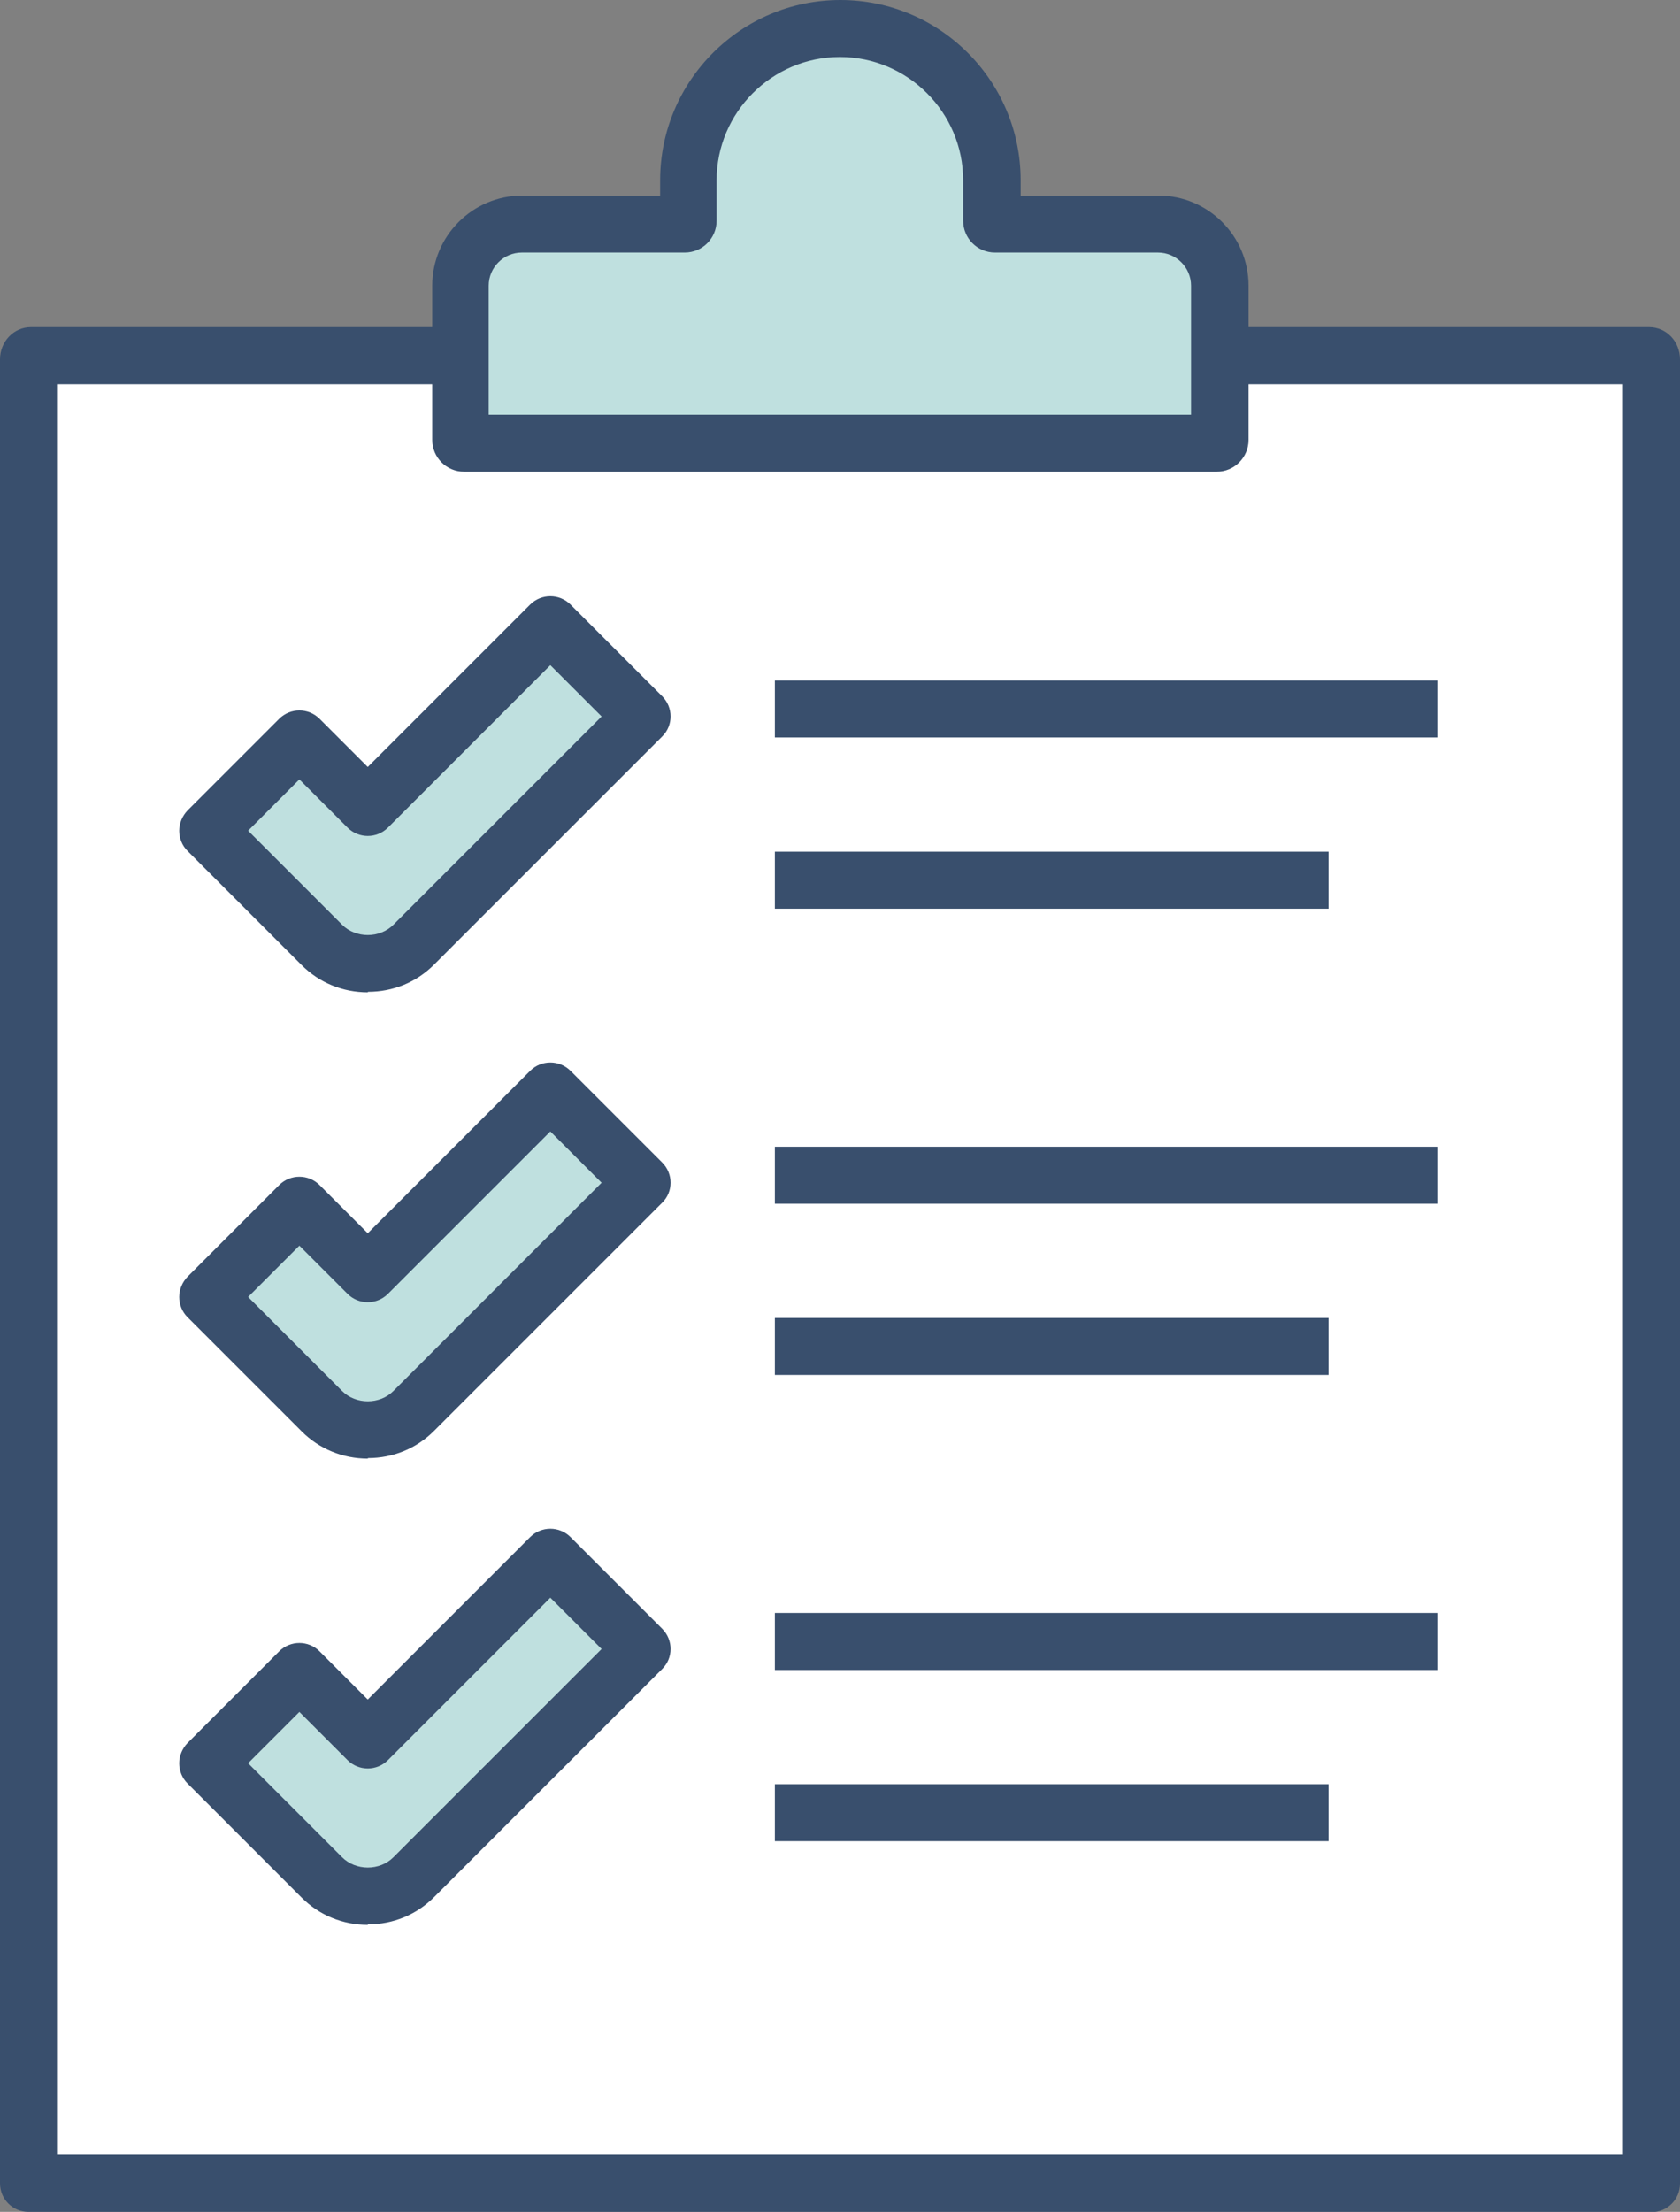 <?xml version="1.0" encoding="UTF-8"?>
<svg id="Layer_1" data-name="Layer 1" xmlns="http://www.w3.org/2000/svg" viewBox="0 0 64.87 85.39">
  <rect x="0" y="0" width="64.87" height="85.39" fill="#808080" stroke="none"/>
  <defs>
    <style>
      .cls-1 {
        fill: #fff;
      }

      .cls-2 {
        fill: #bfe0df;
      }

      .cls-3 {
        fill: #394f6d;
      }
    </style>
  </defs>
  <g>
    <path class="cls-1" d="m63.77,84.29V13.87c0-.08-.04-.14-.09-.14H1.19s-.09.06-.09.14v70.43h62.67Z"/>
    <path class="cls-3" d="m63.77,85.39H1.1c-.61,0-1.1-.49-1.1-1.1V13.87c0-.68.53-1.24,1.19-1.24h62.49c.66,0,1.19.55,1.19,1.24v70.43c0,.61-.49,1.1-1.1,1.1Zm-61.57-2.2h60.47V14.83H2.2v68.36Z"/>
  </g>
  <g>
    <path class="cls-2" d="m38.29,8.52v-1.56c0-3.22-2.64-5.86-5.86-5.86h0c-3.22,0-5.86,2.64-5.86,5.86v1.56c0,.07-.06.13-.13.13h-6.29c-1.31,0-2.38,1.06-2.38,2.38v5.95c0,.07.06.13.13.13h29.05c.07,0,.13-.06.13-.13v-5.95c0-1.31-1.06-2.38-2.38-2.38h-6.29c-.07,0-.13-.06-.13-.13Z"/>
    <path class="cls-3" d="m46.96,18.21h-29.04c-.68,0-1.23-.55-1.23-1.23v-5.95c0-1.92,1.56-3.48,3.48-3.48h5.32v-.59c0-3.84,3.12-6.96,6.96-6.96s6.96,3.12,6.96,6.96v.59h5.32c1.92,0,3.48,1.56,3.48,3.48v5.95c0,.68-.55,1.23-1.23,1.23Zm-28.08-2.2h27.11v-4.98c0-.7-.57-1.28-1.28-1.28h-6.29c-.68,0-1.23-.55-1.23-1.23v-1.56c0-2.62-2.14-4.76-4.76-4.76s-4.76,2.14-4.76,4.76v1.56c0,.68-.55,1.23-1.23,1.23h-6.29c-.7,0-1.28.57-1.28,1.28v4.98Z"/>
  </g>
  <g>
    <g>
      <path class="cls-2" d="m14.2,37.21c-.64,0-1.28-.24-1.77-.73l-4.41-4.41,3.54-3.54,2.64,2.64,7.05-7.05,3.54,3.54-8.81,8.81c-.49.49-1.13.73-1.77.73Z"/>
      <path class="cls-3" d="m14.2,38.31c-.96,0-1.87-.37-2.55-1.05l-4.41-4.41c-.21-.21-.32-.49-.32-.78s.12-.57.32-.78l3.54-3.54c.43-.43,1.13-.43,1.56,0l1.86,1.86,6.27-6.27c.43-.43,1.13-.43,1.56,0l3.54,3.54c.43.43.43,1.13,0,1.55l-8.81,8.81c-.68.68-1.58,1.05-2.55,1.05Zm-4.62-6.24l3.63,3.63c.53.53,1.45.53,1.98,0l8.04-8.04-1.98-1.98-6.27,6.27c-.43.43-1.13.43-1.56,0l-1.86-1.86-1.98,1.98Z"/>
    </g>
    <g>
      <path class="cls-2" d="m14.2,55.21c-.64,0-1.28-.24-1.77-.73l-4.41-4.41,3.54-3.54,2.64,2.64,7.05-7.05,3.54,3.54-8.81,8.81c-.49.49-1.13.73-1.77.73Z"/>
      <path class="cls-3" d="m14.2,56.31c-.96,0-1.87-.37-2.55-1.05l-4.41-4.41c-.21-.21-.32-.49-.32-.78s.12-.57.32-.78l3.54-3.54c.43-.43,1.13-.43,1.56,0l1.86,1.86,6.27-6.27c.43-.43,1.13-.43,1.56,0l3.54,3.54c.43.43.43,1.13,0,1.55l-8.81,8.81c-.68.68-1.58,1.05-2.55,1.05Zm-4.62-6.24l3.63,3.63c.53.53,1.45.53,1.98,0l8.04-8.04-1.98-1.98-6.27,6.27c-.43.43-1.13.43-1.56,0l-1.86-1.86-1.98,1.98Z"/>
    </g>
    <g>
      <path class="cls-2" d="m14.2,73.21c-.64,0-1.28-.24-1.77-.73l-4.41-4.41,3.54-3.54,2.64,2.64,7.05-7.05,3.54,3.54-8.81,8.81c-.49.49-1.13.73-1.77.73Z"/>
      <path class="cls-3" d="m14.2,74.31c-.96,0-1.87-.37-2.55-1.05l-4.41-4.41c-.21-.21-.32-.49-.32-.78s.12-.57.32-.78l3.54-3.54c.43-.43,1.13-.43,1.56,0l1.86,1.86,6.27-6.27c.43-.43,1.13-.43,1.56,0l3.54,3.54c.43.43.43,1.13,0,1.55l-8.81,8.81c-.68.68-1.58,1.05-2.55,1.05Zm-4.62-6.24l3.63,3.63c.53.53,1.45.53,1.98,0l8.04-8.04-1.98-1.98-6.27,6.27c-.43.43-1.13.43-1.56,0l-1.86-1.86-1.98,1.98Z"/>
    </g>
    <g>
      <rect class="cls-3" x="29.92" y="26.27" width="25.58" height="2.2"/>
      <rect class="cls-3" x="29.92" y="32.88" width="21.38" height="2.2"/>
    </g>
    <g>
      <rect class="cls-3" x="29.92" y="44.27" width="25.58" height="2.2"/>
      <rect class="cls-3" x="29.92" y="50.88" width="21.38" height="2.2"/>
    </g>
    <g>
      <rect class="cls-3" x="29.92" y="62.27" width="25.58" height="2.2"/>
      <rect class="cls-3" x="29.92" y="68.88" width="21.38" height="2.2"/>
    </g>
  </g>
</svg>